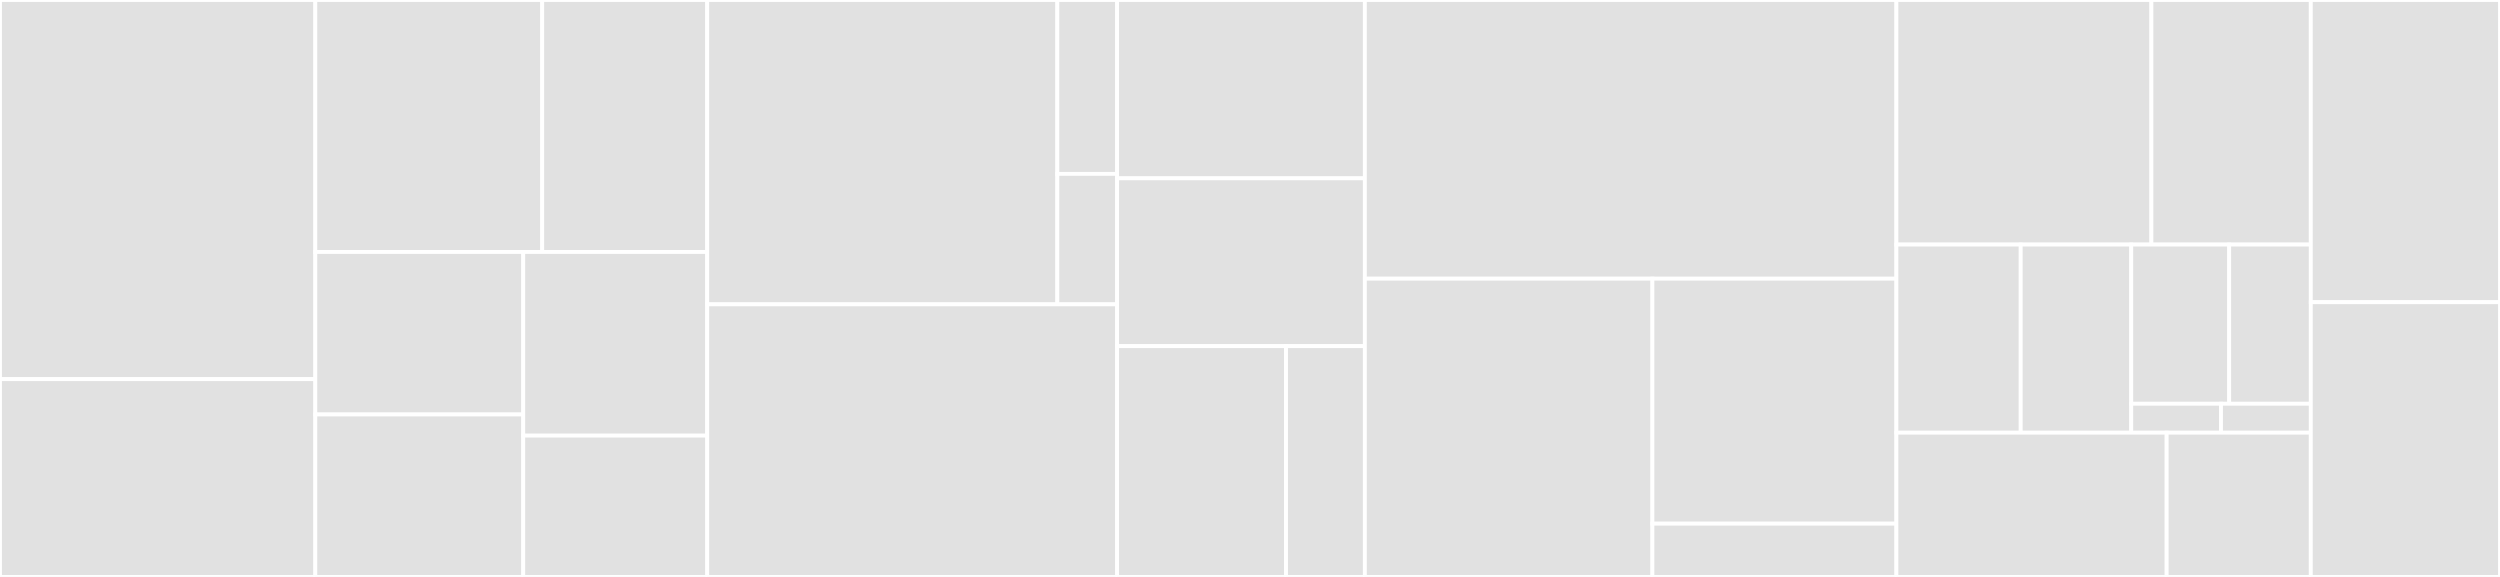 <svg baseProfile="full" width="650" height="150" viewBox="0 0 650 150" version="1.1"
xmlns="http://www.w3.org/2000/svg" xmlns:ev="http://www.w3.org/2001/xml-events"
xmlns:xlink="http://www.w3.org/1999/xlink">

<rect x="0" y="0" width="650" height="150" fill="#333333" stroke="none"/>

<style>rect.s{mask:url(#mask);}</style>
<defs>
  <pattern id="white" width="4" height="4" patternUnits="userSpaceOnUse" patternTransform="rotate(45)">
    <rect width="2" height="2" transform="translate(0,0)" fill="white"></rect>
  </pattern>
  <mask id="mask">
    <rect x="0" y="0" width="100%" height="100%" fill="url(#white)"></rect>
  </mask>
</defs>

<rect x="0" y="0" width="81.982" height="98.571" fill="#e1e1e1" stroke="white" stroke-width="1" class=" tooltipped" data-content="cli/resolve/Resolver.java"><title>cli/resolve/Resolver.java</title></rect>
<rect x="0" y="98.571" width="81.982" height="51.429" fill="#e1e1e1" stroke="white" stroke-width="1" class=" tooltipped" data-content="cli/resolve/Resolvable.java"><title>cli/resolve/Resolvable.java</title></rect>
<rect x="81.982" y="0" width="58.99" height="65.517" fill="#e1e1e1" stroke="white" stroke-width="1" class=" tooltipped" data-content="cli/resolve/Unresolvable.java"><title>cli/resolve/Unresolvable.java</title></rect>
<rect x="140.972" y="0" width="42.902" height="65.517" fill="#e1e1e1" stroke="white" stroke-width="1" class=" tooltipped" data-content="cli/resolve/PathsResolvable.java"><title>cli/resolve/PathsResolvable.java</title></rect>
<rect x="81.982" y="65.517" width="54.065" height="42.241" fill="#e1e1e1" stroke="white" stroke-width="1" class=" tooltipped" data-content="cli/resolve/UriResolvable.java"><title>cli/resolve/UriResolvable.java</title></rect>
<rect x="81.982" y="107.759" width="54.065" height="42.241" fill="#e1e1e1" stroke="white" stroke-width="1" class=" tooltipped" data-content="cli/resolve/BooleanResolvable.java"><title>cli/resolve/BooleanResolvable.java</title></rect>
<rect x="136.047" y="65.517" width="47.827" height="47.751" fill="#e1e1e1" stroke="white" stroke-width="1" class=" tooltipped" data-content="cli/resolve/BigIntegerResolvable.java"><title>cli/resolve/BigIntegerResolvable.java</title></rect>
<rect x="136.047" y="113.268" width="47.827" height="36.732" fill="#e1e1e1" stroke="white" stroke-width="1" class=" tooltipped" data-content="cli/resolve/IdentityResolvable.java"><title>cli/resolve/IdentityResolvable.java</title></rect>
<rect x="183.874" y="0" width="91.034" height="79.121" fill="#e1e1e1" stroke="white" stroke-width="1" class=" tooltipped" data-content="cli/common/runners/VersionRunner.java"><title>cli/common/runners/VersionRunner.java</title></rect>
<rect x="274.908" y="0" width="15.542" height="45.212" fill="#e1e1e1" stroke="white" stroke-width="1" class=" tooltipped" data-content="cli/common/runners/HelpRunner.java"><title>cli/common/runners/HelpRunner.java</title></rect>
<rect x="274.908" y="45.212" width="15.542" height="33.909" fill="#e1e1e1" stroke="white" stroke-width="1" class=" tooltipped" data-content="cli/common/runners/DefaultCommandRunner.java"><title>cli/common/runners/DefaultCommandRunner.java</title></rect>
<rect x="183.874" y="79.121" width="106.577" height="70.879" fill="#e1e1e1" stroke="white" stroke-width="1" class=" tooltipped" data-content="cli/common/PicocliCommon.java"><title>cli/common/PicocliCommon.java</title></rect>
<rect x="290.45" y="0" width="64.414" height="46.364" fill="#e1e1e1" stroke="white" stroke-width="1" class=" tooltipped" data-content="cli/common/Common.java"><title>cli/common/Common.java</title></rect>
<rect x="290.45" y="46.364" width="64.414" height="43.636" fill="#e1e1e1" stroke="white" stroke-width="1" class=" tooltipped" data-content="cli/common/CommandExecutor.java"><title>cli/common/CommandExecutor.java</title></rect>
<rect x="290.45" y="90.0" width="43.919" height="60" fill="#e1e1e1" stroke="white" stroke-width="1" class=" tooltipped" data-content="cli/common/CommandExecutionStrategy.java"><title>cli/common/CommandExecutionStrategy.java</title></rect>
<rect x="334.369" y="90.0" width="20.495" height="60" fill="#e1e1e1" stroke="white" stroke-width="1" class=" tooltipped" data-content="cli/common/CompletionCommand.java"><title>cli/common/CompletionCommand.java</title></rect>
<rect x="354.865" y="0" width="138.198" height="72.458" fill="#e1e1e1" stroke="white" stroke-width="1" class=" tooltipped" data-content="cli/shapeless/Shape.java"><title>cli/shapeless/Shape.java</title></rect>
<rect x="354.865" y="72.458" width="74.763" height="77.542" fill="#e1e1e1" stroke="white" stroke-width="1" class=" tooltipped" data-content="cli/shapeless/ShapeWriter.java"><title>cli/shapeless/ShapeWriter.java</title></rect>
<rect x="429.628" y="72.458" width="63.435" height="63.696" fill="#e1e1e1" stroke="white" stroke-width="1" class=" tooltipped" data-content="cli/shapeless/Fragment.java"><title>cli/shapeless/Fragment.java</title></rect>
<rect x="429.628" y="136.153" width="63.435" height="13.847" fill="#e1e1e1" stroke="white" stroke-width="1" class=" tooltipped" data-content="cli/shapeless/ShapingFailureReason.java"><title>cli/shapeless/ShapingFailureReason.java</title></rect>
<rect x="493.063" y="0" width="66.306" height="63.587" fill="#e1e1e1" stroke="white" stroke-width="1" class=" tooltipped" data-content="cli/util/KeyStoreUtil.java"><title>cli/util/KeyStoreUtil.java</title></rect>
<rect x="559.369" y="0" width="41.441" height="63.587" fill="#e1e1e1" stroke="white" stroke-width="1" class=" tooltipped" data-content="cli/util/KeyStoreUtilFailures.java"><title>cli/util/KeyStoreUtilFailures.java</title></rect>
<rect x="493.063" y="63.587" width="32.324" height="48.913" fill="#e1e1e1" stroke="white" stroke-width="1" class=" tooltipped" data-content="cli/util/ResultUtil.java"><title>cli/util/ResultUtil.java</title></rect>
<rect x="525.387" y="63.587" width="28.733" height="48.913" fill="#e1e1e1" stroke="white" stroke-width="1" class=" tooltipped" data-content="cli/util/Verbosity.java"><title>cli/util/Verbosity.java</title></rect>
<rect x="554.12" y="63.587" width="25.468" height="41.388" fill="#e1e1e1" stroke="white" stroke-width="1" class=" tooltipped" data-content="cli/util/StringUtil.java"><title>cli/util/StringUtil.java</title></rect>
<rect x="579.588" y="63.587" width="21.223" height="41.388" fill="#e1e1e1" stroke="white" stroke-width="1" class=" tooltipped" data-content="cli/util/Format.java"><title>cli/util/Format.java</title></rect>
<rect x="554.12" y="104.975" width="23.345" height="7.525" fill="#e1e1e1" stroke="white" stroke-width="1" class=" tooltipped" data-content="cli/util/ExitCodes.java"><title>cli/util/ExitCodes.java</title></rect>
<rect x="577.465" y="104.975" width="23.345" height="7.525" fill="#e1e1e1" stroke="white" stroke-width="1" class=" tooltipped" data-content="cli/util/args/NoArg.java"><title>cli/util/args/NoArg.java</title></rect>
<rect x="493.063" y="112.5" width="70.27" height="37.5" fill="#e1e1e1" stroke="white" stroke-width="1" class=" tooltipped" data-content="cli/auth/VcpToken.java"><title>cli/auth/VcpToken.java</title></rect>
<rect x="563.333" y="112.5" width="37.477" height="37.5" fill="#e1e1e1" stroke="white" stroke-width="1" class=" tooltipped" data-content="cli/CsCLI.java"><title>cli/CsCLI.java</title></rect>
<rect x="600.811" y="0" width="49.189" height="78.571" fill="#e1e1e1" stroke="white" stroke-width="1" class=" tooltipped" data-content="common/function/Functions.java"><title>common/function/Functions.java</title></rect>
<rect x="600.811" y="78.571" width="49.189" height="71.429" fill="#e1e1e1" stroke="white" stroke-width="1" class=" tooltipped" data-content="common/Tuple.java"><title>common/Tuple.java</title></rect>
</svg>